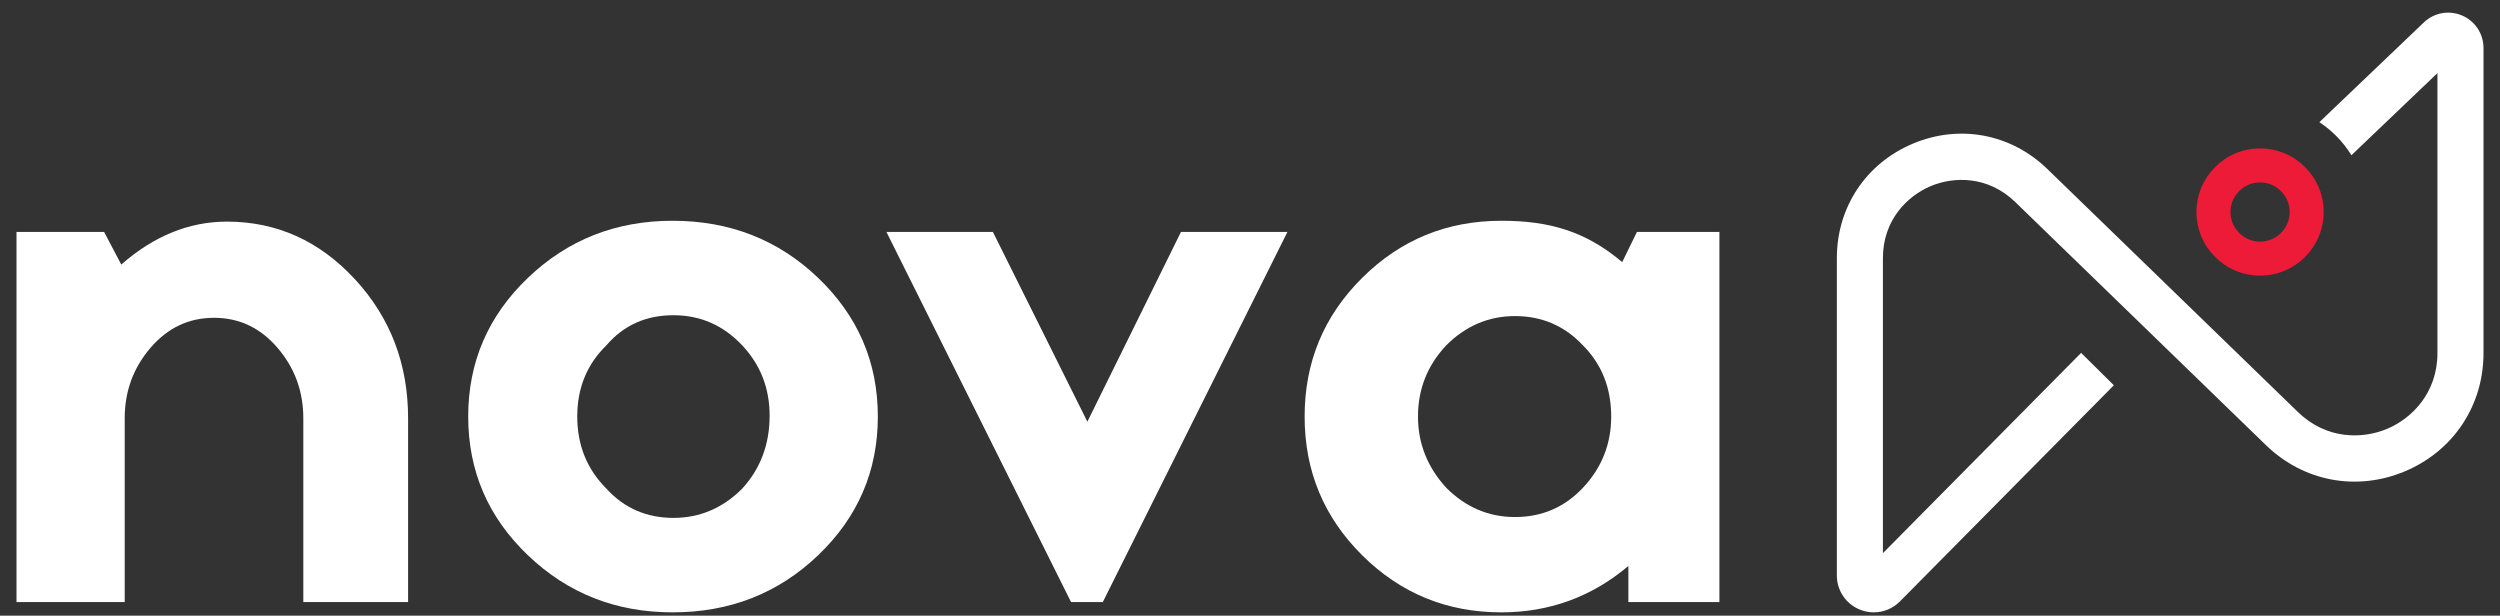 <svg width="134" height="33" viewBox="0 0 134 33" fill="none" xmlns="http://www.w3.org/2000/svg">
<rect x="0" y="0" width="134" height="33" fill="#333333" stroke="none"/>
<g id="Components">
<g id="a91309f1-0071-4ac7-97fe-c96cf8992b60_1">
<path id="Vector" d="M131.968 0.831C131.271 0.533 130.466 0.678 129.918 1.202L124.318 6.548C124.637 6.759 124.939 7.004 125.22 7.285C125.539 7.604 125.808 7.953 126.036 8.321L130.647 3.918V18.924C130.647 21.077 129.258 22.432 127.958 22.982C126.657 23.532 124.718 23.586 123.172 22.087L109.736 9.057C107.784 7.164 105.016 6.646 102.514 7.706C100.01 8.766 98.455 11.113 98.455 13.831V30.843C98.455 31.648 98.936 32.366 99.681 32.672C99.926 32.773 100.182 32.822 100.435 32.822C100.952 32.822 101.459 32.618 101.838 32.234L113.302 20.651L111.548 18.914L100.924 29.649V13.831C100.924 11.788 102.242 10.502 103.476 9.98C104.709 9.457 106.55 9.407 108.017 10.829L121.454 23.859C123.471 25.816 126.332 26.351 128.921 25.255C131.509 24.16 133.116 21.734 133.116 18.924V2.57C133.116 1.812 132.666 1.129 131.968 0.831Z" fill="white"/>
<path id="Vector_2" d="M121.14 14.774C119.26 14.774 117.73 13.245 117.73 11.364C117.73 9.484 119.26 7.955 121.14 7.955C123.02 7.955 124.55 9.484 124.55 11.364C124.55 13.244 123.02 14.774 121.14 14.774ZM121.14 9.778C120.265 9.778 119.554 10.49 119.554 11.364C119.554 12.239 120.265 12.951 121.14 12.951C122.015 12.951 122.727 12.239 122.727 11.364C122.727 10.49 122.015 9.778 121.14 9.778Z" fill="#ED1A38"/>
<path id="Vector_3" d="M5.58 12.431L6.5 14.18C8.249 12.646 10.136 11.879 12.162 11.879C14.831 11.879 17.117 12.907 19.02 14.963C20.922 17.019 21.874 19.505 21.874 22.419V32.27H16.258V22.419C16.258 20.977 15.798 19.719 14.877 18.645C13.957 17.571 12.821 17.034 11.471 17.034C10.12 17.034 8.986 17.571 8.065 18.645C7.144 19.719 6.684 20.977 6.684 22.419V32.27H0.885V12.431H5.58Z" fill="white"/>
<path id="Vector_4" d="M36.05 11.833C39.119 11.833 41.719 12.853 43.852 14.894C45.985 16.935 47.052 19.412 47.052 22.327C47.052 25.242 45.985 27.721 43.852 29.761C41.719 31.802 39.119 32.822 36.05 32.822C33.013 32.822 30.427 31.802 28.295 29.761C26.161 27.721 25.096 25.243 25.096 22.327C25.096 19.412 26.161 16.935 28.295 14.894C30.427 12.853 33.013 11.833 36.05 11.833ZM39.779 26.194C40.761 25.12 41.252 23.816 41.252 22.281C41.252 20.808 40.761 19.551 39.779 18.507C38.766 17.433 37.538 16.896 36.096 16.896C34.624 16.896 33.427 17.433 32.506 18.507C31.463 19.52 30.941 20.793 30.941 22.327C30.941 23.861 31.463 25.151 32.506 26.194C33.457 27.237 34.654 27.759 36.096 27.759C37.508 27.759 38.735 27.237 39.779 26.194Z" fill="white"/>
<path id="Vector_5" d="M59.111 32.27H57.408L47.512 12.431H53.219L58.283 22.603L63.3 12.431H69.007L59.111 32.27Z" fill="white"/>
<path id="Vector_6" d="M87.741 12.431H92.16V32.27H87.281V30.336C85.317 31.993 83.046 32.822 80.469 32.822C77.553 32.822 75.067 31.802 73.012 29.761C70.956 27.721 69.928 25.243 69.928 22.327C69.928 19.412 70.956 16.935 73.012 14.894C75.067 12.853 77.553 11.833 80.469 11.833C83.046 11.833 84.986 12.392 86.95 14.049L87.741 12.431ZM84.841 26.148C85.854 25.074 86.36 23.8 86.36 22.327C86.36 20.793 85.854 19.52 84.841 18.507C83.859 17.464 82.647 16.942 81.205 16.942C79.793 16.942 78.566 17.464 77.522 18.507C76.51 19.581 76.004 20.855 76.004 22.327C76.004 23.77 76.51 25.043 77.522 26.148C78.566 27.191 79.793 27.713 81.205 27.713C82.647 27.713 83.859 27.191 84.841 26.148Z" fill="white"/>
</g>
</g>
</svg>
